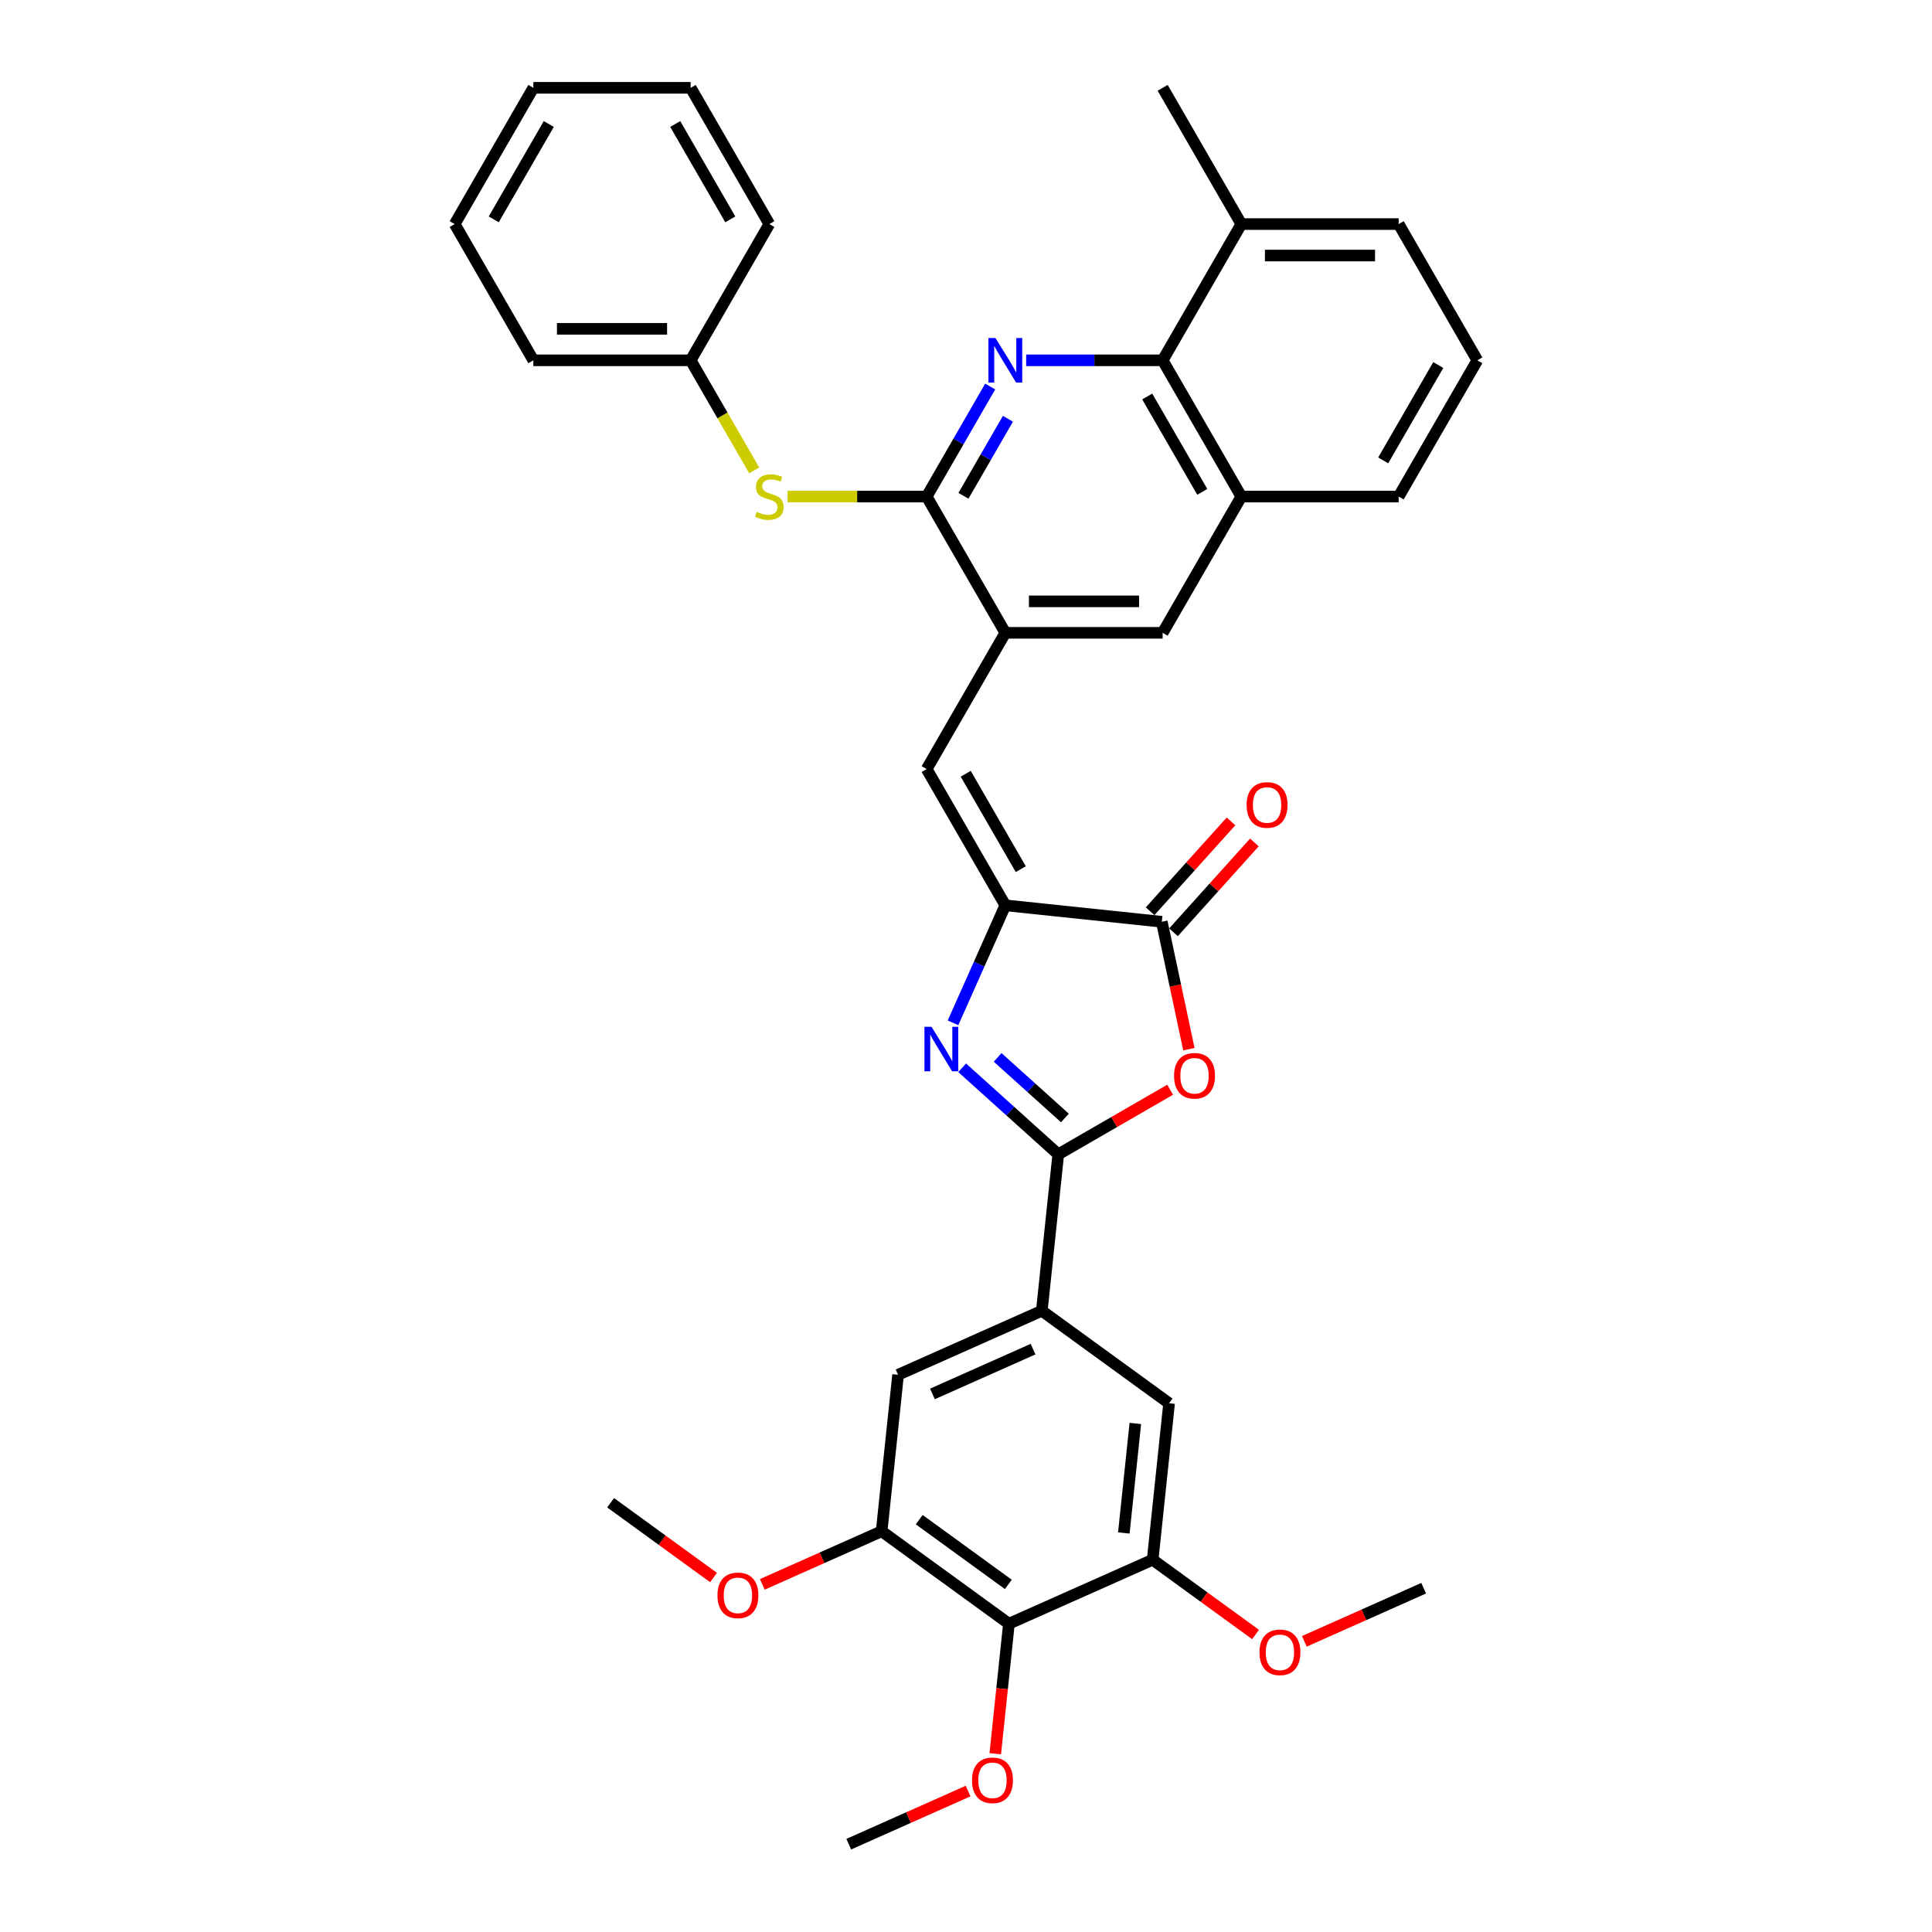 <?xml version='1.0' encoding='iso-8859-1'?>
<svg version='1.1' baseProfile='full'
              xmlns='http://www.w3.org/2000/svg'
                      xmlns:rdkit='http://www.rdkit.org/xml'
                      xmlns:xlink='http://www.w3.org/1999/xlink'
                  xml:space='preserve'
width='1000px' height='1000px' viewBox='0 0 1000 1000'>
<!-- END OF HEADER -->
<rect style='opacity:1.0;fill:#FFFFFF;stroke:none' width='1000' height='1000' x='0' y='0'> </rect>
<path class='bond-0' d='M 547.753,597.476 L 522.886,575.085' style='fill:none;fill-rule:evenodd;stroke:#000000;stroke-width:6px;stroke-linecap:butt;stroke-linejoin:miter;stroke-opacity:1' />
<path class='bond-0' d='M 522.886,575.085 L 498.018,552.694' style='fill:none;fill-rule:evenodd;stroke:#0000FF;stroke-width:6px;stroke-linecap:butt;stroke-linejoin:miter;stroke-opacity:1' />
<path class='bond-0' d='M 551.191,578.655 L 533.783,562.982' style='fill:none;fill-rule:evenodd;stroke:#000000;stroke-width:6px;stroke-linecap:butt;stroke-linejoin:miter;stroke-opacity:1' />
<path class='bond-0' d='M 533.783,562.982 L 516.376,547.308' style='fill:none;fill-rule:evenodd;stroke:#0000FF;stroke-width:6px;stroke-linecap:butt;stroke-linejoin:miter;stroke-opacity:1' />
<path class='bond-2' d='M 547.753,597.476 L 576.704,580.761' style='fill:none;fill-rule:evenodd;stroke:#000000;stroke-width:6px;stroke-linecap:butt;stroke-linejoin:miter;stroke-opacity:1' />
<path class='bond-2' d='M 576.704,580.761 L 605.654,564.046' style='fill:none;fill-rule:evenodd;stroke:#FF0000;stroke-width:6px;stroke-linecap:butt;stroke-linejoin:miter;stroke-opacity:1' />
<path class='bond-8' d='M 547.753,597.476 L 539.241,678.463' style='fill:none;fill-rule:evenodd;stroke:#000000;stroke-width:6px;stroke-linecap:butt;stroke-linejoin:miter;stroke-opacity:1' />
<path class='bond-1' d='M 493.277,529.419 L 506.818,499.006' style='fill:none;fill-rule:evenodd;stroke:#0000FF;stroke-width:6px;stroke-linecap:butt;stroke-linejoin:miter;stroke-opacity:1' />
<path class='bond-1' d='M 506.818,499.006 L 520.358,468.593' style='fill:none;fill-rule:evenodd;stroke:#000000;stroke-width:6px;stroke-linecap:butt;stroke-linejoin:miter;stroke-opacity:1' />
<path class='bond-6' d='M 520.358,468.593 L 479.642,398.07' style='fill:none;fill-rule:evenodd;stroke:#000000;stroke-width:6px;stroke-linecap:butt;stroke-linejoin:miter;stroke-opacity:1' />
<path class='bond-6' d='M 528.355,449.872 L 499.854,400.505' style='fill:none;fill-rule:evenodd;stroke:#000000;stroke-width:6px;stroke-linecap:butt;stroke-linejoin:miter;stroke-opacity:1' />
<path class='bond-36' d='M 520.358,468.593 L 601.345,477.105' style='fill:none;fill-rule:evenodd;stroke:#000000;stroke-width:6px;stroke-linecap:butt;stroke-linejoin:miter;stroke-opacity:1' />
<path class='bond-4' d='M 615.365,543.062 L 608.355,510.084' style='fill:none;fill-rule:evenodd;stroke:#FF0000;stroke-width:6px;stroke-linecap:butt;stroke-linejoin:miter;stroke-opacity:1' />
<path class='bond-4' d='M 608.355,510.084 L 601.345,477.105' style='fill:none;fill-rule:evenodd;stroke:#000000;stroke-width:6px;stroke-linecap:butt;stroke-linejoin:miter;stroke-opacity:1' />
<path class='bond-3' d='M 512.526,200.068 L 496.084,228.546' style='fill:none;fill-rule:evenodd;stroke:#0000FF;stroke-width:6px;stroke-linecap:butt;stroke-linejoin:miter;stroke-opacity:1' />
<path class='bond-3' d='M 496.084,228.546 L 479.642,257.024' style='fill:none;fill-rule:evenodd;stroke:#000000;stroke-width:6px;stroke-linecap:butt;stroke-linejoin:miter;stroke-opacity:1' />
<path class='bond-3' d='M 521.698,216.754 L 510.188,236.689' style='fill:none;fill-rule:evenodd;stroke:#0000FF;stroke-width:6px;stroke-linecap:butt;stroke-linejoin:miter;stroke-opacity:1' />
<path class='bond-3' d='M 510.188,236.689 L 498.679,256.624' style='fill:none;fill-rule:evenodd;stroke:#000000;stroke-width:6px;stroke-linecap:butt;stroke-linejoin:miter;stroke-opacity:1' />
<path class='bond-38' d='M 531.14,186.501 L 566.466,186.501' style='fill:none;fill-rule:evenodd;stroke:#0000FF;stroke-width:6px;stroke-linecap:butt;stroke-linejoin:miter;stroke-opacity:1' />
<path class='bond-38' d='M 566.466,186.501 L 601.791,186.501' style='fill:none;fill-rule:evenodd;stroke:#000000;stroke-width:6px;stroke-linecap:butt;stroke-linejoin:miter;stroke-opacity:1' />
<path class='bond-18' d='M 607.397,482.554 L 628.331,459.305' style='fill:none;fill-rule:evenodd;stroke:#000000;stroke-width:6px;stroke-linecap:butt;stroke-linejoin:miter;stroke-opacity:1' />
<path class='bond-18' d='M 628.331,459.305 L 649.264,436.056' style='fill:none;fill-rule:evenodd;stroke:#FF0000;stroke-width:6px;stroke-linecap:butt;stroke-linejoin:miter;stroke-opacity:1' />
<path class='bond-18' d='M 595.294,471.657 L 616.227,448.407' style='fill:none;fill-rule:evenodd;stroke:#000000;stroke-width:6px;stroke-linecap:butt;stroke-linejoin:miter;stroke-opacity:1' />
<path class='bond-18' d='M 616.227,448.407 L 637.161,425.158' style='fill:none;fill-rule:evenodd;stroke:#FF0000;stroke-width:6px;stroke-linecap:butt;stroke-linejoin:miter;stroke-opacity:1' />
<path class='bond-5' d='M 479.642,257.024 L 520.358,327.547' style='fill:none;fill-rule:evenodd;stroke:#000000;stroke-width:6px;stroke-linecap:butt;stroke-linejoin:miter;stroke-opacity:1' />
<path class='bond-13' d='M 479.642,257.024 L 443.64,257.024' style='fill:none;fill-rule:evenodd;stroke:#000000;stroke-width:6px;stroke-linecap:butt;stroke-linejoin:miter;stroke-opacity:1' />
<path class='bond-13' d='M 443.64,257.024 L 407.639,257.024' style='fill:none;fill-rule:evenodd;stroke:#CCCC00;stroke-width:6px;stroke-linecap:butt;stroke-linejoin:miter;stroke-opacity:1' />
<path class='bond-7' d='M 479.642,398.07 L 520.358,327.547' style='fill:none;fill-rule:evenodd;stroke:#000000;stroke-width:6px;stroke-linecap:butt;stroke-linejoin:miter;stroke-opacity:1' />
<path class='bond-17' d='M 520.358,327.547 L 601.791,327.547' style='fill:none;fill-rule:evenodd;stroke:#000000;stroke-width:6px;stroke-linecap:butt;stroke-linejoin:miter;stroke-opacity:1' />
<path class='bond-17' d='M 532.573,311.26 L 589.576,311.26' style='fill:none;fill-rule:evenodd;stroke:#000000;stroke-width:6px;stroke-linecap:butt;stroke-linejoin:miter;stroke-opacity:1' />
<path class='bond-15' d='M 539.241,678.463 L 605.122,726.328' style='fill:none;fill-rule:evenodd;stroke:#000000;stroke-width:6px;stroke-linecap:butt;stroke-linejoin:miter;stroke-opacity:1' />
<path class='bond-16' d='M 539.241,678.463 L 464.848,711.584' style='fill:none;fill-rule:evenodd;stroke:#000000;stroke-width:6px;stroke-linecap:butt;stroke-linejoin:miter;stroke-opacity:1' />
<path class='bond-16' d='M 534.706,698.309 L 482.631,721.495' style='fill:none;fill-rule:evenodd;stroke:#000000;stroke-width:6px;stroke-linecap:butt;stroke-linejoin:miter;stroke-opacity:1' />
<path class='bond-9' d='M 601.791,186.501 L 642.508,257.024' style='fill:none;fill-rule:evenodd;stroke:#000000;stroke-width:6px;stroke-linecap:butt;stroke-linejoin:miter;stroke-opacity:1' />
<path class='bond-9' d='M 593.794,205.223 L 622.296,254.589' style='fill:none;fill-rule:evenodd;stroke:#000000;stroke-width:6px;stroke-linecap:butt;stroke-linejoin:miter;stroke-opacity:1' />
<path class='bond-19' d='M 601.791,186.501 L 642.508,115.978' style='fill:none;fill-rule:evenodd;stroke:#000000;stroke-width:6px;stroke-linecap:butt;stroke-linejoin:miter;stroke-opacity:1' />
<path class='bond-10' d='M 522.217,840.437 L 456.336,792.571' style='fill:none;fill-rule:evenodd;stroke:#000000;stroke-width:6px;stroke-linecap:butt;stroke-linejoin:miter;stroke-opacity:1' />
<path class='bond-10' d='M 521.908,820.081 L 475.791,786.575' style='fill:none;fill-rule:evenodd;stroke:#000000;stroke-width:6px;stroke-linecap:butt;stroke-linejoin:miter;stroke-opacity:1' />
<path class='bond-20' d='M 522.217,840.437 L 518.681,874.082' style='fill:none;fill-rule:evenodd;stroke:#000000;stroke-width:6px;stroke-linecap:butt;stroke-linejoin:miter;stroke-opacity:1' />
<path class='bond-20' d='M 518.681,874.082 L 515.144,907.727' style='fill:none;fill-rule:evenodd;stroke:#FF0000;stroke-width:6px;stroke-linecap:butt;stroke-linejoin:miter;stroke-opacity:1' />
<path class='bond-37' d='M 522.217,840.437 L 596.61,807.315' style='fill:none;fill-rule:evenodd;stroke:#000000;stroke-width:6px;stroke-linecap:butt;stroke-linejoin:miter;stroke-opacity:1' />
<path class='bond-11' d='M 596.61,807.315 L 605.122,726.328' style='fill:none;fill-rule:evenodd;stroke:#000000;stroke-width:6px;stroke-linecap:butt;stroke-linejoin:miter;stroke-opacity:1' />
<path class='bond-11' d='M 581.689,793.464 L 587.648,736.773' style='fill:none;fill-rule:evenodd;stroke:#000000;stroke-width:6px;stroke-linecap:butt;stroke-linejoin:miter;stroke-opacity:1' />
<path class='bond-22' d='M 596.61,807.315 L 623.239,826.662' style='fill:none;fill-rule:evenodd;stroke:#000000;stroke-width:6px;stroke-linecap:butt;stroke-linejoin:miter;stroke-opacity:1' />
<path class='bond-22' d='M 623.239,826.662 L 649.868,846.009' style='fill:none;fill-rule:evenodd;stroke:#FF0000;stroke-width:6px;stroke-linecap:butt;stroke-linejoin:miter;stroke-opacity:1' />
<path class='bond-12' d='M 456.336,792.571 L 464.848,711.584' style='fill:none;fill-rule:evenodd;stroke:#000000;stroke-width:6px;stroke-linecap:butt;stroke-linejoin:miter;stroke-opacity:1' />
<path class='bond-23' d='M 456.336,792.571 L 425.451,806.322' style='fill:none;fill-rule:evenodd;stroke:#000000;stroke-width:6px;stroke-linecap:butt;stroke-linejoin:miter;stroke-opacity:1' />
<path class='bond-23' d='M 425.451,806.322 L 394.565,820.074' style='fill:none;fill-rule:evenodd;stroke:#FF0000;stroke-width:6px;stroke-linecap:butt;stroke-linejoin:miter;stroke-opacity:1' />
<path class='bond-21' d='M 390.395,243.49 L 373.943,214.995' style='fill:none;fill-rule:evenodd;stroke:#CCCC00;stroke-width:6px;stroke-linecap:butt;stroke-linejoin:miter;stroke-opacity:1' />
<path class='bond-21' d='M 373.943,214.995 L 357.492,186.501' style='fill:none;fill-rule:evenodd;stroke:#000000;stroke-width:6px;stroke-linecap:butt;stroke-linejoin:miter;stroke-opacity:1' />
<path class='bond-14' d='M 642.508,257.024 L 601.791,327.547' style='fill:none;fill-rule:evenodd;stroke:#000000;stroke-width:6px;stroke-linecap:butt;stroke-linejoin:miter;stroke-opacity:1' />
<path class='bond-24' d='M 642.508,257.024 L 723.941,257.024' style='fill:none;fill-rule:evenodd;stroke:#000000;stroke-width:6px;stroke-linecap:butt;stroke-linejoin:miter;stroke-opacity:1' />
<path class='bond-27' d='M 642.508,115.978 L 601.791,45.455' style='fill:none;fill-rule:evenodd;stroke:#000000;stroke-width:6px;stroke-linecap:butt;stroke-linejoin:miter;stroke-opacity:1' />
<path class='bond-39' d='M 642.508,115.978 L 723.941,115.978' style='fill:none;fill-rule:evenodd;stroke:#000000;stroke-width:6px;stroke-linecap:butt;stroke-linejoin:miter;stroke-opacity:1' />
<path class='bond-39' d='M 654.723,132.264 L 711.726,132.264' style='fill:none;fill-rule:evenodd;stroke:#000000;stroke-width:6px;stroke-linecap:butt;stroke-linejoin:miter;stroke-opacity:1' />
<path class='bond-30' d='M 501.083,927.043 L 470.197,940.794' style='fill:none;fill-rule:evenodd;stroke:#FF0000;stroke-width:6px;stroke-linecap:butt;stroke-linejoin:miter;stroke-opacity:1' />
<path class='bond-30' d='M 470.197,940.794 L 439.312,954.545' style='fill:none;fill-rule:evenodd;stroke:#000000;stroke-width:6px;stroke-linecap:butt;stroke-linejoin:miter;stroke-opacity:1' />
<path class='bond-28' d='M 357.492,186.501 L 276.059,186.501' style='fill:none;fill-rule:evenodd;stroke:#000000;stroke-width:6px;stroke-linecap:butt;stroke-linejoin:miter;stroke-opacity:1' />
<path class='bond-28' d='M 345.277,170.214 L 288.274,170.214' style='fill:none;fill-rule:evenodd;stroke:#000000;stroke-width:6px;stroke-linecap:butt;stroke-linejoin:miter;stroke-opacity:1' />
<path class='bond-29' d='M 357.492,186.501 L 398.209,115.978' style='fill:none;fill-rule:evenodd;stroke:#000000;stroke-width:6px;stroke-linecap:butt;stroke-linejoin:miter;stroke-opacity:1' />
<path class='bond-31' d='M 675.113,849.56 L 705.998,835.809' style='fill:none;fill-rule:evenodd;stroke:#FF0000;stroke-width:6px;stroke-linecap:butt;stroke-linejoin:miter;stroke-opacity:1' />
<path class='bond-31' d='M 705.998,835.809 L 736.883,822.058' style='fill:none;fill-rule:evenodd;stroke:#000000;stroke-width:6px;stroke-linecap:butt;stroke-linejoin:miter;stroke-opacity:1' />
<path class='bond-32' d='M 369.321,816.523 L 342.692,797.175' style='fill:none;fill-rule:evenodd;stroke:#FF0000;stroke-width:6px;stroke-linecap:butt;stroke-linejoin:miter;stroke-opacity:1' />
<path class='bond-32' d='M 342.692,797.175 L 316.062,777.828' style='fill:none;fill-rule:evenodd;stroke:#000000;stroke-width:6px;stroke-linecap:butt;stroke-linejoin:miter;stroke-opacity:1' />
<path class='bond-25' d='M 723.941,257.024 L 764.658,186.501' style='fill:none;fill-rule:evenodd;stroke:#000000;stroke-width:6px;stroke-linecap:butt;stroke-linejoin:miter;stroke-opacity:1' />
<path class='bond-25' d='M 715.944,238.302 L 744.445,188.936' style='fill:none;fill-rule:evenodd;stroke:#000000;stroke-width:6px;stroke-linecap:butt;stroke-linejoin:miter;stroke-opacity:1' />
<path class='bond-26' d='M 764.658,186.501 L 723.941,115.978' style='fill:none;fill-rule:evenodd;stroke:#000000;stroke-width:6px;stroke-linecap:butt;stroke-linejoin:miter;stroke-opacity:1' />
<path class='bond-33' d='M 276.059,186.501 L 235.342,115.978' style='fill:none;fill-rule:evenodd;stroke:#000000;stroke-width:6px;stroke-linecap:butt;stroke-linejoin:miter;stroke-opacity:1' />
<path class='bond-34' d='M 398.209,115.978 L 357.492,45.455' style='fill:none;fill-rule:evenodd;stroke:#000000;stroke-width:6px;stroke-linecap:butt;stroke-linejoin:miter;stroke-opacity:1' />
<path class='bond-34' d='M 377.997,113.543 L 349.495,64.176' style='fill:none;fill-rule:evenodd;stroke:#000000;stroke-width:6px;stroke-linecap:butt;stroke-linejoin:miter;stroke-opacity:1' />
<path class='bond-40' d='M 235.342,115.978 L 276.059,45.455' style='fill:none;fill-rule:evenodd;stroke:#000000;stroke-width:6px;stroke-linecap:butt;stroke-linejoin:miter;stroke-opacity:1' />
<path class='bond-40' d='M 255.555,113.543 L 284.056,64.176' style='fill:none;fill-rule:evenodd;stroke:#000000;stroke-width:6px;stroke-linecap:butt;stroke-linejoin:miter;stroke-opacity:1' />
<path class='bond-35' d='M 357.492,45.455 L 276.059,45.455' style='fill:none;fill-rule:evenodd;stroke:#000000;stroke-width:6px;stroke-linecap:butt;stroke-linejoin:miter;stroke-opacity:1' />
<path  class='atom-1' d='M 482.139 531.455
L 489.696 543.67
Q 490.445 544.875, 491.65 547.058
Q 492.855 549.24, 492.92 549.371
L 492.92 531.455
L 495.982 531.455
L 495.982 554.517
L 492.823 554.517
L 484.712 541.162
Q 483.767 539.599, 482.758 537.807
Q 481.78 536.016, 481.487 535.462
L 481.487 554.517
L 478.491 554.517
L 478.491 531.455
L 482.139 531.455
' fill='#0000FF'/>
<path  class='atom-3' d='M 607.69 556.824
Q 607.69 551.287, 610.426 548.192
Q 613.162 545.098, 618.276 545.098
Q 623.39 545.098, 626.126 548.192
Q 628.862 551.287, 628.862 556.824
Q 628.862 562.427, 626.094 565.619
Q 623.325 568.779, 618.276 568.779
Q 613.195 568.779, 610.426 565.619
Q 607.69 562.459, 607.69 556.824
M 618.276 566.173
Q 621.794 566.173, 623.683 563.827
Q 625.605 561.45, 625.605 556.824
Q 625.605 552.297, 623.683 550.016
Q 621.794 547.704, 618.276 547.704
Q 614.758 547.704, 612.836 549.984
Q 610.947 552.264, 610.947 556.824
Q 610.947 561.482, 612.836 563.827
Q 614.758 566.173, 618.276 566.173
' fill='#FF0000'/>
<path  class='atom-4' d='M 515.261 174.97
L 522.818 187.185
Q 523.567 188.39, 524.772 190.572
Q 525.977 192.755, 526.042 192.885
L 526.042 174.97
L 529.104 174.97
L 529.104 198.032
L 525.945 198.032
L 517.834 184.677
Q 516.889 183.113, 515.879 181.322
Q 514.902 179.53, 514.609 178.976
L 514.609 198.032
L 511.612 198.032
L 511.612 174.97
L 515.261 174.97
' fill='#0000FF'/>
<path  class='atom-14' d='M 391.694 264.939
Q 391.955 265.037, 393.029 265.493
Q 394.104 265.949, 395.277 266.242
Q 396.482 266.503, 397.655 266.503
Q 399.837 266.503, 401.108 265.46
Q 402.378 264.386, 402.378 262.529
Q 402.378 261.258, 401.727 260.477
Q 401.108 259.695, 400.13 259.272
Q 399.153 258.848, 397.525 258.359
Q 395.472 257.741, 394.235 257.154
Q 393.029 256.568, 392.15 255.33
Q 391.303 254.092, 391.303 252.008
Q 391.303 249.109, 393.257 247.317
Q 395.244 245.526, 399.153 245.526
Q 401.824 245.526, 404.854 246.796
L 404.104 249.304
Q 401.336 248.164, 399.251 248.164
Q 397.003 248.164, 395.766 249.109
Q 394.528 250.021, 394.56 251.617
Q 394.56 252.855, 395.179 253.604
Q 395.831 254.353, 396.743 254.776
Q 397.687 255.2, 399.251 255.688
Q 401.336 256.34, 402.573 256.991
Q 403.811 257.643, 404.691 258.978
Q 405.603 260.281, 405.603 262.529
Q 405.603 265.721, 403.453 267.447
Q 401.336 269.141, 397.785 269.141
Q 395.733 269.141, 394.17 268.685
Q 392.639 268.262, 390.814 267.513
L 391.694 264.939
' fill='#CCCC00'/>
<path  class='atom-19' d='M 645.248 416.654
Q 645.248 411.117, 647.985 408.022
Q 650.721 404.928, 655.835 404.928
Q 660.949 404.928, 663.685 408.022
Q 666.421 411.117, 666.421 416.654
Q 666.421 422.257, 663.652 425.449
Q 660.884 428.608, 655.835 428.608
Q 650.753 428.608, 647.985 425.449
Q 645.248 422.289, 645.248 416.654
M 655.835 426.003
Q 659.353 426.003, 661.242 423.657
Q 663.164 421.279, 663.164 416.654
Q 663.164 412.126, 661.242 409.846
Q 659.353 407.533, 655.835 407.533
Q 652.317 407.533, 650.395 409.814
Q 648.506 412.094, 648.506 416.654
Q 648.506 421.312, 650.395 423.657
Q 652.317 426.003, 655.835 426.003
' fill='#FF0000'/>
<path  class='atom-21' d='M 503.118 921.489
Q 503.118 915.951, 505.855 912.857
Q 508.591 909.762, 513.705 909.762
Q 518.819 909.762, 521.555 912.857
Q 524.291 915.951, 524.291 921.489
Q 524.291 927.091, 521.522 930.284
Q 518.754 933.443, 513.705 933.443
Q 508.623 933.443, 505.855 930.284
Q 503.118 927.124, 503.118 921.489
M 513.705 930.837
Q 517.223 930.837, 519.112 928.492
Q 521.034 926.114, 521.034 921.489
Q 521.034 916.961, 519.112 914.681
Q 517.223 912.368, 513.705 912.368
Q 510.187 912.368, 508.265 914.648
Q 506.376 916.929, 506.376 921.489
Q 506.376 926.147, 508.265 928.492
Q 510.187 930.837, 513.705 930.837
' fill='#FF0000'/>
<path  class='atom-23' d='M 651.904 855.245
Q 651.904 849.708, 654.64 846.613
Q 657.376 843.519, 662.49 843.519
Q 667.604 843.519, 670.341 846.613
Q 673.077 849.708, 673.077 855.245
Q 673.077 860.848, 670.308 864.04
Q 667.539 867.199, 662.49 867.199
Q 657.409 867.199, 654.64 864.04
Q 651.904 860.88, 651.904 855.245
M 662.49 864.594
Q 666.008 864.594, 667.898 862.248
Q 669.819 859.871, 669.819 855.245
Q 669.819 850.717, 667.898 848.437
Q 666.008 846.125, 662.49 846.125
Q 658.973 846.125, 657.051 848.405
Q 655.161 850.685, 655.161 855.245
Q 655.161 859.903, 657.051 862.248
Q 658.973 864.594, 662.49 864.594
' fill='#FF0000'/>
<path  class='atom-24' d='M 371.357 825.758
Q 371.357 820.221, 374.093 817.127
Q 376.829 814.032, 381.943 814.032
Q 387.057 814.032, 389.793 817.127
Q 392.53 820.221, 392.53 825.758
Q 392.53 831.361, 389.761 834.553
Q 386.992 837.713, 381.943 837.713
Q 376.862 837.713, 374.093 834.553
Q 371.357 831.394, 371.357 825.758
M 381.943 835.107
Q 385.461 835.107, 387.35 832.762
Q 389.272 830.384, 389.272 825.758
Q 389.272 821.231, 387.35 818.951
Q 385.461 816.638, 381.943 816.638
Q 378.425 816.638, 376.503 818.918
Q 374.614 821.198, 374.614 825.758
Q 374.614 830.416, 376.503 832.762
Q 378.425 835.107, 381.943 835.107
' fill='#FF0000'/>
</svg>
